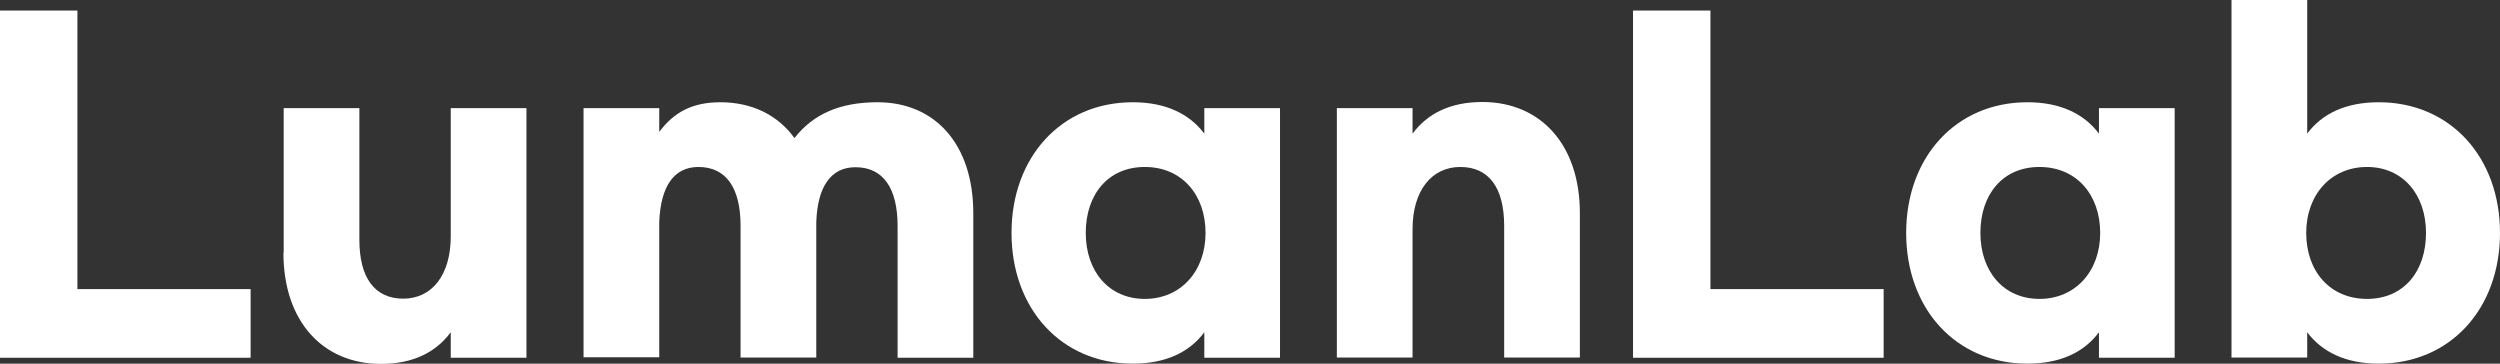 <svg width="220" height="32" viewBox="0 0 220 32" fill="none" xmlns="http://www.w3.org/2000/svg">
<rect x="0" y="0" width="220" height="32" fill="#333333" stroke="none"/>
<g clip-path="url(#clip0_171_69)">
<path d="M6.812 0.928V25.44H22.054V31.482H0V0.928H6.812Z" fill="white"/>
<path d="M24.964 22.225V9.516H31.625V21.103C31.625 24.426 32.962 26.282 35.484 26.282C38.007 26.282 39.666 24.21 39.666 20.801V9.516H46.328V31.482H39.666V29.238C38.352 31.007 36.347 32.022 33.523 32.022C28.435 32.022 24.942 28.31 24.942 22.247" fill="white"/>
<path d="M51.352 9.516H58.013V11.609C59.328 9.84 60.967 8.998 63.403 8.998C66.162 8.998 68.447 10.12 69.913 12.148C71.552 10.055 73.88 8.998 77.221 8.998C82.266 8.998 85.65 12.666 85.65 18.773V31.482H78.989V19.895C78.989 16.55 77.717 14.716 75.281 14.716C73.104 14.716 71.939 16.442 71.832 19.55V31.461H65.17V19.873C65.17 16.529 63.898 14.694 61.462 14.694C59.285 14.694 58.142 16.421 58.013 19.528V31.439H51.352V9.516Z" fill="white"/>
<path d="M89.014 20.499C89.014 13.831 93.39 8.998 99.685 8.998C102.574 8.998 104.665 10.012 105.98 11.76V9.516H112.641V31.482H105.98V29.238C104.665 31.007 102.574 32 99.685 32C93.39 32 89.014 27.167 89.014 20.499ZM106.088 20.499C106.088 17.133 103.997 14.694 100.741 14.694C97.486 14.694 95.546 17.133 95.546 20.499C95.546 23.865 97.572 26.303 100.741 26.303C103.91 26.303 106.088 23.865 106.088 20.499Z" fill="white"/>
<path d="M117.643 9.516H124.304V11.76C125.619 9.991 127.624 8.976 130.448 8.976C135.536 8.976 139.028 12.688 139.028 18.751V31.46H132.367V19.873C132.367 16.529 131.03 14.694 128.508 14.694C125.986 14.694 124.304 16.766 124.304 20.175V31.46H117.643V9.516Z" fill="white"/>
<path d="M150.518 0.928V25.44H165.76V31.482H143.706V0.928H150.518Z" fill="white"/>
<path d="M167.743 20.499C167.743 13.831 172.119 8.998 178.414 8.998C181.303 8.998 183.394 10.012 184.709 11.76V9.516H191.371V31.482H184.709V29.238C183.394 31.007 181.303 32 178.414 32C172.119 32 167.743 27.167 167.743 20.499ZM184.817 20.499C184.817 17.133 182.726 14.694 179.471 14.694C176.215 14.694 174.275 17.133 174.275 20.499C174.275 23.865 176.302 26.303 179.471 26.303C182.64 26.303 184.817 23.865 184.817 20.499Z" fill="white"/>
<path d="M203.034 29.216V31.461H196.372V0H203.034V11.76C204.349 9.991 206.44 8.998 209.328 8.998C215.623 8.998 220 13.831 220 20.499C220 27.167 215.623 32 209.328 32C206.44 32 204.349 30.986 203.034 29.238M213.489 20.499C213.489 17.133 211.463 14.694 208.294 14.694C205.125 14.694 202.947 17.133 202.947 20.499C202.947 23.865 205.038 26.303 208.294 26.303C211.549 26.303 213.489 23.865 213.489 20.499Z" fill="white"/>
</g>
<defs>
<clipPath id="clip0_171_69">
<rect width="220" height="32" fill="white"/>
</clipPath>
</defs>
</svg>

